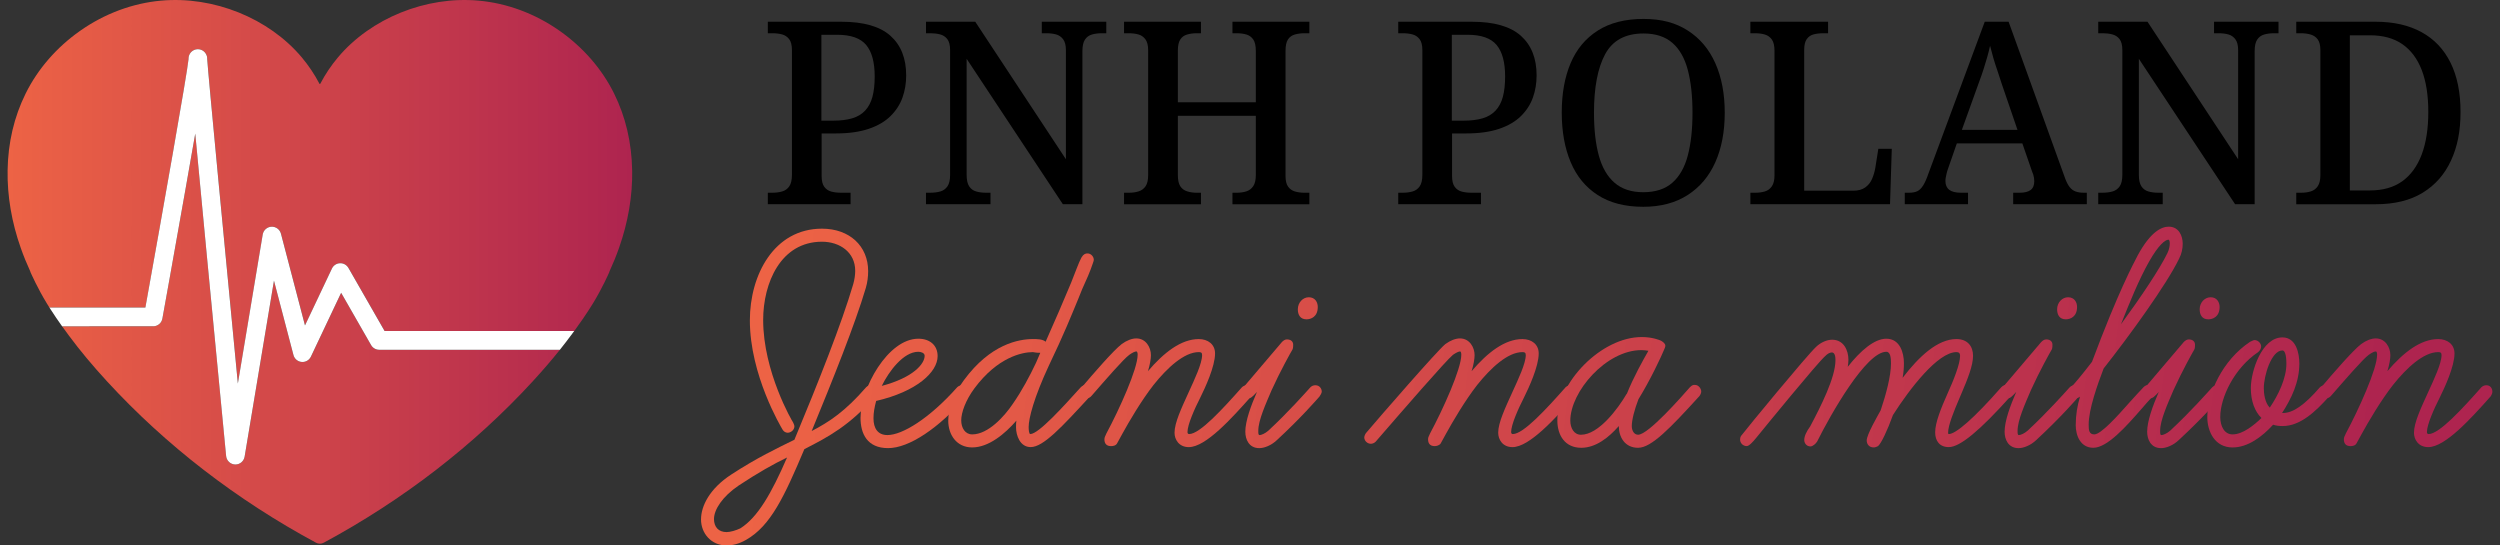 <?xml version="1.0" encoding="UTF-8"?>
<svg xmlns="http://www.w3.org/2000/svg" width="165" height="36" viewBox="0 0 165 36" fill="none">
  <rect x="0" y="0" width="165" height="36" fill="#333333" stroke="none"/>
  <g id="Layer_1" clip-path="url(#clip0_379_17208)">
    <g id="Group">
      <path id="Vector" d="M24.494 22.776L22.516 19.325L20.52 23.54C20.409 23.775 20.164 23.915 19.907 23.89C19.649 23.866 19.434 23.682 19.369 23.431L18.083 18.525L16.146 30.14C16.096 30.439 15.839 30.657 15.539 30.657C15.532 30.657 15.525 30.657 15.518 30.657C15.209 30.646 14.956 30.407 14.926 30.098C14.919 30.032 14.285 23.483 13.666 17.016C13.345 13.664 13.084 10.912 12.887 8.818C12.698 9.905 12.477 11.167 12.225 12.593C11.486 16.777 10.726 20.984 10.719 21.026C10.666 21.321 10.411 21.536 10.113 21.536H4.099C4.365 21.908 4.552 22.154 4.552 22.154C5.281 23.138 6.104 24.126 7.069 25.175C8.994 27.27 11.143 29.237 13.455 31.022C15.764 32.803 18.256 34.418 20.861 35.821C20.94 35.863 21.025 35.884 21.112 35.884C21.198 35.884 21.284 35.863 21.362 35.821C23.968 34.418 26.459 32.803 28.767 31.022C31.08 29.237 33.229 27.27 35.154 25.175C35.814 24.457 36.408 23.767 36.952 23.087H25.026C24.806 23.087 24.603 22.968 24.493 22.776L24.494 22.776Z" fill="url(#paint0_linear_379_17208)"></path>
      <path id="Vector_2" d="M41.722 11.243C41.693 9.417 41.292 7.709 40.528 6.168C39.728 4.553 38.485 3.123 36.935 2.034C35.322 0.9 33.472 0.211 31.587 0.042C28.125 -0.271 24.481 1.199 22.307 3.785C21.853 4.324 21.462 4.908 21.137 5.531C21.126 5.552 21.096 5.552 21.085 5.531C20.76 4.908 20.369 4.324 19.916 3.785C17.741 1.199 14.099 -0.271 10.636 0.042C8.749 0.211 6.901 0.9 5.288 2.034C3.737 3.123 2.495 4.553 1.695 6.168C0.931 7.709 0.529 9.417 0.502 11.243C0.475 12.936 0.768 14.662 1.372 16.371C1.554 16.89 1.768 17.414 2.007 17.932C2.005 17.933 2.003 17.935 2.001 17.937C2.065 18.083 2.494 19.048 3.092 20.026C3.147 20.116 3.203 20.205 3.259 20.295H9.598C10.74 13.959 12.359 4.821 12.445 3.913C12.445 3.91 12.445 3.907 12.445 3.903C12.434 3.535 12.691 3.311 12.933 3.259C13.24 3.194 13.548 3.372 13.647 3.671C13.667 3.732 13.682 3.778 13.678 3.901C13.731 4.805 14.909 17.091 15.702 25.314L17.342 15.479C17.39 15.191 17.631 14.976 17.921 14.962C18.21 14.949 18.47 15.141 18.545 15.424L20.131 21.478L21.908 17.725C22.007 17.517 22.211 17.381 22.441 17.372C22.669 17.363 22.884 17.482 22.998 17.682L25.384 21.844H37.903C38.191 21.451 38.701 20.735 39.135 20.025C39.732 19.047 40.162 18.082 40.225 17.936C40.223 17.934 40.221 17.933 40.218 17.931C40.457 17.413 40.671 16.889 40.853 16.371C41.457 14.661 41.75 12.935 41.724 11.242L41.722 11.243Z" fill="url(#paint1_linear_379_17208)"></path>
      <path id="Vector_3" d="M10.112 21.535C10.41 21.535 10.665 21.321 10.718 21.026C10.726 20.984 11.485 16.777 12.224 12.593C12.476 11.166 12.698 9.905 12.886 8.818C13.083 10.911 13.344 13.662 13.665 17.016C14.284 23.483 14.919 30.032 14.924 30.097C14.955 30.407 15.208 30.646 15.517 30.657C15.524 30.657 15.531 30.657 15.538 30.657C15.838 30.657 16.095 30.439 16.145 30.139L18.082 18.524L19.368 23.43C19.433 23.681 19.648 23.865 19.906 23.889C20.163 23.914 20.408 23.773 20.519 23.539L22.515 19.324L24.492 22.775C24.602 22.967 24.806 23.085 25.026 23.085H36.952C37.201 22.773 37.44 22.463 37.67 22.153C37.67 22.153 37.671 22.153 37.671 22.153C37.671 22.153 37.759 22.037 37.9 21.845H25.382L22.996 17.682C22.881 17.483 22.666 17.363 22.438 17.373C22.209 17.382 22.004 17.518 21.906 17.726L20.129 21.478L18.543 15.424C18.468 15.141 18.209 14.95 17.918 14.963C17.628 14.976 17.387 15.191 17.339 15.48L15.699 25.314C14.906 17.091 13.729 4.806 13.676 3.902C13.68 3.778 13.665 3.733 13.644 3.672C13.545 3.373 13.238 3.194 12.931 3.26C12.688 3.312 12.431 3.536 12.442 3.904C12.442 3.907 12.442 3.91 12.442 3.913C12.357 4.821 10.737 13.959 9.595 20.295H3.259C3.55 20.754 3.857 21.197 4.099 21.536" fill="white"></path>
    </g>
    <g id="Group_2">
      <path id="Vector_4" d="M46.268 34.278C46.268 33.395 46.838 32.247 48.264 31.319C49.952 30.215 51.312 29.575 52.431 29.023C54.032 25.181 55.545 21.362 56.313 18.757C56.4 18.448 56.444 18.139 56.444 17.874C56.444 16.638 55.413 15.953 54.251 15.953C51.531 15.953 50.369 18.669 50.369 21.119C50.369 24.541 52.299 27.831 52.342 27.875C52.386 27.963 52.43 28.074 52.43 28.14C52.43 28.383 52.189 28.56 51.991 28.56C51.86 28.56 51.728 28.494 51.64 28.339C51.553 28.184 49.491 24.762 49.491 21.142C49.491 18.139 51.092 15.092 54.25 15.092C56.071 15.092 57.298 16.24 57.298 17.896C57.298 18.249 57.255 18.625 57.145 19C56.443 21.384 54.951 25.093 53.57 28.449C54.754 27.831 55.785 27.146 57.167 25.557C57.254 25.469 57.364 25.425 57.474 25.425C57.759 25.425 57.891 25.624 57.891 25.867C57.891 25.955 57.825 26.088 57.781 26.154C56.049 28.097 54.733 28.804 53.088 29.643C51.772 32.756 50.873 34.699 49.249 35.626C48.789 35.891 48.35 36.001 47.955 36.001C46.946 36.001 46.267 35.206 46.267 34.279L46.268 34.278ZM51.948 30.194C51.071 30.613 50.018 31.209 48.746 32.049C47.671 32.778 47.123 33.639 47.123 34.257C47.123 34.787 47.429 35.118 47.956 35.118C48.197 35.118 48.57 35.008 48.855 34.875C50.017 34.146 50.916 32.557 51.947 30.194H51.948Z" fill="url(#paint2_linear_379_17208)"></path>
      <path id="Vector_5" d="M56.795 27.566C56.795 25.645 58.593 22.355 60.611 22.355C61.379 22.355 61.883 22.797 61.883 23.503C61.883 24.563 60.502 25.843 57.826 26.462C57.716 26.881 57.65 27.235 57.65 27.61C57.65 28.272 57.935 28.714 58.571 28.714C59.535 28.714 61.312 27.654 63.177 25.557C63.264 25.469 63.396 25.425 63.506 25.425C63.791 25.425 63.9 25.69 63.9 25.867C63.9 25.955 63.834 26.088 63.791 26.154C61.948 28.274 59.996 29.576 58.615 29.576C57.233 29.576 56.794 28.627 56.794 27.567L56.795 27.566ZM58.198 25.469C60.282 24.917 61.027 24.012 61.027 23.482C61.027 23.283 60.764 23.217 60.61 23.217C59.623 23.217 58.658 24.52 58.197 25.469H58.198Z" fill="url(#paint3_linear_379_17208)"></path>
      <path id="Vector_6" d="M62.585 27.765C62.585 26.948 62.935 26.021 63.616 25.093C65.37 22.709 67.234 22.378 68.177 22.378C68.441 22.378 68.813 22.378 69.011 22.554C69.625 21.185 70.239 19.75 70.699 18.646C70.963 18.006 71.182 17.344 71.379 16.991C71.51 16.77 71.642 16.726 71.773 16.726C72.015 16.726 72.19 16.947 72.19 17.145C72.19 17.211 72.146 17.322 72.124 17.388C71.949 17.918 71.707 18.47 71.422 19.088L71.137 19.794C70.743 20.743 70.216 22.068 69.229 24.121C68.242 26.241 67.891 27.61 67.891 28.183C67.891 28.36 67.913 28.647 68 28.647C68.549 28.647 70.194 26.815 71.334 25.556C71.4 25.49 71.531 25.402 71.663 25.402C71.948 25.402 72.08 25.579 72.08 25.822C72.08 25.932 72.014 26.086 71.949 26.152C70.062 28.206 68.856 29.508 68.023 29.508C67.321 29.508 67.058 28.735 67.058 28.206C67.058 28.073 67.058 27.896 67.08 27.764C66.334 28.625 65.259 29.53 64.163 29.53C63.132 29.53 62.584 28.691 62.584 27.764L62.585 27.765ZM68.66 23.283H68.638C68.551 23.283 68.397 23.283 68.309 23.261C68.266 23.261 68.2 23.239 68.178 23.239C67.432 23.239 65.832 23.592 64.318 25.623C63.726 26.418 63.441 27.235 63.441 27.743C63.441 28.251 63.704 28.67 64.165 28.67C65.218 28.67 66.292 27.478 66.841 26.661C67.455 25.778 67.959 24.828 68.376 23.945L68.661 23.283H68.66Z" fill="url(#paint4_linear_379_17208)"></path>
      <path id="Vector_7" d="M72.893 29.001C72.893 28.891 72.915 28.825 73.024 28.604C73.879 27.014 75.085 24.343 75.085 23.416C75.085 23.305 75.064 23.195 74.998 23.195C74.91 23.195 74.757 23.261 74.537 23.416C74.142 23.703 73.001 25.027 72.037 26.131C71.949 26.241 71.817 26.286 71.708 26.286C71.467 26.286 71.269 26.087 71.269 25.867C71.269 25.779 71.335 25.624 71.4 25.558C72.146 24.675 73.506 23.107 74.032 22.71C74.361 22.467 74.711 22.335 74.996 22.335C75.632 22.335 75.961 22.931 75.961 23.439C75.961 23.682 75.896 24.079 75.764 24.499C76.817 23.262 77.957 22.379 79.119 22.379C79.733 22.379 80.194 22.732 80.194 23.328C80.194 24.189 79.536 25.602 79.229 26.22C78.835 26.993 78.374 28.031 78.374 28.516C78.374 28.604 78.418 28.648 78.483 28.648C79.186 28.648 80.698 26.992 81.971 25.557C82.036 25.491 82.168 25.425 82.278 25.425C82.563 25.425 82.695 25.624 82.695 25.867C82.695 25.955 82.629 26.088 82.585 26.154C81.291 27.611 79.581 29.51 78.462 29.51C77.804 29.51 77.519 29.002 77.519 28.561C77.519 27.899 77.98 26.927 78.462 25.867C78.835 25.05 79.339 23.99 79.339 23.438C79.339 23.261 79.252 23.239 79.12 23.239C78.155 23.239 77.036 24.277 76.137 25.403C75.325 26.441 74.514 27.832 74.076 28.627L73.725 29.267C73.637 29.422 73.44 29.444 73.33 29.444C73.023 29.444 72.891 29.267 72.891 29.002L72.893 29.001Z" fill="url(#paint5_linear_379_17208)"></path>
      <path id="Vector_8" d="M82.191 28.495C82.191 27.788 82.564 26.773 82.959 25.868C82.828 26.022 82.761 26.067 82.674 26.155C82.586 26.243 82.498 26.287 82.389 26.287C82.147 26.287 81.972 26.044 81.972 25.845C81.972 25.713 81.972 25.668 82.126 25.492L84.604 22.578C84.691 22.49 84.801 22.401 84.933 22.401C85.218 22.401 85.35 22.556 85.35 22.754C85.35 22.82 85.35 22.975 85.306 23.063C85.175 23.284 84.516 24.454 83.924 25.757C83.53 26.684 83.047 27.744 83.047 28.429C83.047 28.605 83.047 28.716 83.135 28.716C83.244 28.716 83.507 28.605 83.705 28.429C85.021 27.214 86.227 25.846 86.49 25.558C86.578 25.47 86.688 25.426 86.819 25.426C87.104 25.426 87.236 25.669 87.236 25.846C87.236 25.934 87.148 26.089 87.082 26.177C86.885 26.398 85.876 27.568 84.275 29.047C83.902 29.4 83.442 29.577 83.113 29.577C82.433 29.577 82.192 29.003 82.192 28.495H82.191ZM86.227 21.076C85.81 21.076 85.657 20.767 85.657 20.414C85.657 19.972 85.986 19.619 86.381 19.619C86.798 19.619 86.973 19.95 86.973 20.259C86.973 20.921 86.512 21.076 86.227 21.076Z" fill="url(#paint6_linear_379_17208)"></path>
      <path id="Vector_9" d="M94.253 29.002C94.253 28.892 94.275 28.825 94.385 28.605C95.24 27.015 96.446 24.344 96.446 23.416C96.446 23.306 96.424 23.195 96.359 23.195C96.271 23.195 96.095 23.283 95.898 23.416C95.437 23.791 92.586 27.081 90.788 29.157C90.7 29.245 90.568 29.289 90.481 29.289C90.24 29.289 90.042 29.09 90.042 28.87C90.042 28.782 90.108 28.627 90.173 28.561C91.05 27.523 94.889 23.107 95.393 22.71C95.722 22.467 96.073 22.335 96.358 22.335C96.994 22.335 97.323 22.931 97.323 23.439C97.323 23.682 97.257 24.079 97.125 24.499C98.178 23.262 99.318 22.379 100.481 22.379C101.094 22.379 101.555 22.732 101.555 23.328C101.555 24.189 100.898 25.602 100.591 26.22C100.196 26.993 99.735 28.031 99.735 28.516C99.735 28.604 99.779 28.648 99.845 28.648C100.547 28.648 102.06 26.992 103.332 25.557C103.398 25.491 103.53 25.425 103.639 25.425C103.924 25.425 104.056 25.624 104.056 25.867C104.056 25.955 103.99 26.088 103.947 26.154C102.653 27.611 100.942 29.51 99.823 29.51C99.166 29.51 98.881 29.002 98.881 28.561C98.881 27.899 99.341 26.927 99.823 25.867C100.196 25.05 100.701 23.99 100.701 23.438C100.701 23.261 100.613 23.239 100.481 23.239C99.516 23.239 98.397 24.277 97.498 25.403C96.687 26.441 95.875 27.832 95.437 28.627L95.086 29.267C94.999 29.399 94.801 29.444 94.692 29.444C94.385 29.444 94.253 29.267 94.253 29.002H94.253Z" fill="url(#paint7_linear_379_17208)"></path>
      <path id="Vector_10" d="M106.842 28.119C106.185 28.869 105.329 29.554 104.364 29.554C103.311 29.554 102.785 28.759 102.785 27.743C102.785 25.248 105.679 22.245 108.355 22.245C109.057 22.245 109.539 22.444 109.628 22.488C109.737 22.554 109.913 22.665 109.913 22.819C109.913 22.907 109.869 22.974 109.847 23.04C109.65 23.526 108.926 25.071 108.137 26.352C107.873 27.037 107.698 27.721 107.698 28.118C107.698 28.427 107.851 28.692 108.115 28.692C108.794 28.692 111.009 26.153 111.536 25.557C111.69 25.403 111.755 25.403 111.865 25.403C112.106 25.403 112.282 25.646 112.282 25.845C112.282 25.933 112.216 26.087 112.15 26.154C110.242 28.251 108.992 29.554 108.115 29.554C107.237 29.554 106.842 28.847 106.842 28.119ZM103.641 27.765C103.641 28.251 103.882 28.693 104.343 28.693C105.505 28.693 106.777 26.993 107.369 25.977V25.999C107.808 24.895 108.444 23.769 108.795 23.151C108.664 23.129 108.488 23.107 108.334 23.107C106.01 23.107 103.641 25.845 103.641 27.765Z" fill="url(#paint8_linear_379_17208)"></path>
      <path id="Vector_11" d="M123.203 29.068C123.203 28.693 123.883 27.522 124.124 27.081C124.475 26.043 124.804 24.829 124.804 23.99C124.804 23.659 124.782 23.217 124.497 23.217C123.159 23.217 120.813 27.368 119.935 29.134C119.848 29.289 119.628 29.465 119.497 29.465C119.211 29.465 119.08 29.222 119.08 29.045C119.08 28.78 119.233 28.471 119.474 28.14C120.176 26.815 121.141 24.916 121.141 23.768C121.141 23.526 121.097 23.261 120.9 23.261C120.768 23.261 120.614 23.349 120.461 23.503C119.934 23.967 116.491 28.184 115.899 28.912C115.68 29.177 115.438 29.442 115.285 29.442C115.044 29.442 114.846 29.244 114.846 29.023C114.846 28.868 114.89 28.78 114.956 28.714C115.306 28.25 119.232 23.481 119.869 22.885C120.175 22.598 120.571 22.422 120.921 22.422C121.689 22.422 121.996 23.128 121.996 23.746C121.996 23.901 121.974 24.055 121.952 24.21C122.786 23.15 123.707 22.355 124.496 22.355C125.395 22.355 125.659 23.282 125.659 23.967C125.659 24.276 125.637 24.585 125.571 24.939C126.668 23.504 127.896 22.378 129.124 22.378C129.848 22.378 130.221 22.842 130.221 23.482C130.221 24.122 129.87 25.006 129.453 25.977L129.322 26.286C128.971 27.103 128.576 28.074 128.576 28.538C128.576 28.604 128.576 28.648 128.62 28.648C129.08 28.648 130.286 27.61 132.085 25.557C132.173 25.469 132.283 25.403 132.414 25.403C132.699 25.403 132.831 25.58 132.831 25.822C132.831 25.933 132.765 26.087 132.7 26.153C130.682 28.405 129.366 29.509 128.62 29.509C128.006 29.509 127.721 29.09 127.721 28.538C127.721 27.898 128.094 26.97 128.555 25.933C128.927 25.116 129.366 24.034 129.366 23.482C129.366 23.305 129.279 23.239 129.125 23.239C127.897 23.239 126.033 25.668 124.936 27.39C124.563 28.428 124.146 29.289 123.949 29.443C123.861 29.487 123.773 29.531 123.664 29.531C123.357 29.531 123.203 29.31 123.203 29.067L123.203 29.068Z" fill="url(#paint9_linear_379_17208)"></path>
      <path id="Vector_12" d="M132.304 28.495C132.304 27.788 132.677 26.773 133.072 25.868C132.941 26.022 132.875 26.067 132.787 26.155C132.7 26.243 132.611 26.287 132.502 26.287C132.261 26.287 132.085 26.044 132.085 25.845C132.085 25.713 132.085 25.668 132.239 25.492L134.717 22.578C134.805 22.49 134.915 22.401 135.046 22.401C135.331 22.401 135.462 22.556 135.462 22.754C135.462 22.82 135.462 22.975 135.419 23.063C135.287 23.284 134.629 24.454 134.037 25.757C133.642 26.684 133.16 27.744 133.16 28.429C133.16 28.605 133.16 28.716 133.247 28.716C133.357 28.716 133.62 28.605 133.817 28.429C135.134 27.214 136.34 25.846 136.603 25.558C136.69 25.47 136.8 25.426 136.932 25.426C137.217 25.426 137.349 25.669 137.349 25.846C137.349 25.934 137.261 26.089 137.195 26.177C136.997 26.398 135.989 27.568 134.388 29.047C134.015 29.4 133.554 29.577 133.225 29.577C132.546 29.577 132.304 29.003 132.304 28.495ZM136.34 21.076C135.923 21.076 135.77 20.767 135.77 20.414C135.77 19.972 136.099 19.619 136.494 19.619C136.911 19.619 137.086 19.95 137.086 20.259C137.086 20.921 136.625 21.076 136.34 21.076Z" fill="url(#paint10_linear_379_17208)"></path>
      <path id="Vector_13" d="M136.998 28.052C136.998 27.39 137.107 26.75 137.283 26.176C137.218 26.242 137.107 26.264 137.02 26.264C136.757 26.264 136.581 26.065 136.581 25.845C136.581 25.734 136.625 25.624 136.69 25.558C136.888 25.359 137.393 24.763 138.072 23.88C139.805 19.243 140.814 17.389 141.099 16.837C141.954 15.269 142.678 14.96 143.138 14.96C143.796 14.96 144.059 15.556 144.059 16.086C144.059 16.395 143.994 16.748 143.818 17.079C142.984 18.801 140.528 22.179 138.839 24.321C138.445 25.359 137.852 26.993 137.852 28.03C137.852 28.383 137.874 28.67 138.225 28.67C138.664 28.67 139.738 27.478 140.616 26.484C140.944 26.131 141.229 25.8 141.471 25.557C141.558 25.469 141.668 25.403 141.8 25.403C142.085 25.403 142.217 25.646 142.217 25.845C142.217 25.955 142.151 26.087 142.085 26.154C141.866 26.375 141.603 26.683 141.296 27.037C140.331 28.141 139.081 29.553 138.16 29.553C137.304 29.553 136.997 28.737 136.997 28.052H136.998ZM141.845 17.256C141.165 18.448 140.529 20.038 139.98 21.407C141.275 19.641 142.524 17.786 143.051 16.704C143.16 16.483 143.205 16.24 143.205 16.086C143.205 15.954 143.183 15.821 143.117 15.821C142.898 15.821 142.459 16.174 141.845 17.256Z" fill="url(#paint11_linear_379_17208)"></path>
      <path id="Vector_14" d="M141.713 28.495C141.713 27.788 142.085 26.773 142.48 25.868C142.349 26.022 142.283 26.067 142.195 26.155C142.108 26.243 142.02 26.287 141.91 26.287C141.669 26.287 141.493 26.044 141.493 25.845C141.493 25.713 141.493 25.668 141.647 25.492L144.125 22.578C144.213 22.49 144.323 22.401 144.454 22.401C144.739 22.401 144.871 22.556 144.871 22.754C144.871 22.82 144.871 22.975 144.827 23.063C144.696 23.284 144.038 24.454 143.446 25.757C143.051 26.684 142.569 27.744 142.569 28.429C142.569 28.605 142.569 28.716 142.656 28.716C142.765 28.716 143.029 28.605 143.226 28.429C144.542 27.214 145.748 25.846 146.012 25.558C146.099 25.47 146.209 25.426 146.34 25.426C146.626 25.426 146.757 25.669 146.757 25.846C146.757 25.934 146.67 26.089 146.604 26.177C146.406 26.398 145.398 27.568 143.796 29.047C143.424 29.4 142.963 29.577 142.634 29.577C141.955 29.577 141.713 29.003 141.713 28.495H141.713ZM145.748 21.076C145.331 21.076 145.178 20.767 145.178 20.414C145.178 19.972 145.507 19.619 145.902 19.619C146.319 19.619 146.494 19.95 146.494 20.259C146.494 20.921 146.033 21.076 145.748 21.076Z" fill="url(#paint12_linear_379_17208)"></path>
      <path id="Vector_15" d="M145.682 27.522C145.682 26.021 146.647 23.791 148.511 22.555C148.621 22.511 148.731 22.444 148.796 22.444C149.038 22.444 149.235 22.665 149.235 22.864C149.235 22.996 149.17 23.129 149.038 23.239C147.458 24.299 146.537 26.242 146.537 27.522C146.537 28.118 146.801 28.67 147.349 28.67C148.029 28.67 148.774 28.052 149.257 27.588C148.818 27.169 148.555 26.462 148.555 25.623C148.555 24.497 149.279 22.268 150.639 22.268C151.56 22.268 151.757 23.349 151.757 23.99C151.757 25.226 151.231 26.308 150.617 27.257H150.683C151.34 27.257 152.108 26.727 153.117 25.557C153.205 25.469 153.337 25.425 153.446 25.425C153.731 25.425 153.841 25.668 153.841 25.867C153.841 25.977 153.797 26.088 153.731 26.154C152.81 27.192 151.801 28.119 150.661 28.119C150.419 28.119 150.222 28.097 150.025 28.031C149.301 28.826 148.358 29.532 147.349 29.532C146.187 29.532 145.682 28.494 145.682 27.523V27.522ZM149.411 25.623C149.411 25.954 149.477 26.573 149.805 26.904C150.376 26.065 150.902 24.961 150.902 24.012C150.902 23.747 150.88 23.129 150.639 23.129C149.915 23.129 149.411 24.785 149.411 25.624V25.623Z" fill="url(#paint13_linear_379_17208)"></path>
      <path id="Vector_16" d="M154.696 29.001C154.696 28.891 154.718 28.825 154.827 28.604C155.683 27.014 156.889 24.343 156.889 23.416C156.889 23.305 156.867 23.195 156.801 23.195C156.714 23.195 156.56 23.261 156.34 23.416C155.946 23.703 154.805 25.027 153.84 26.131C153.753 26.241 153.621 26.286 153.511 26.286C153.27 26.286 153.072 26.087 153.072 25.867C153.072 25.779 153.138 25.624 153.204 25.558C153.949 24.675 155.309 23.107 155.835 22.71C156.164 22.467 156.515 22.335 156.8 22.335C157.436 22.335 157.764 22.931 157.764 23.439C157.764 23.682 157.699 24.079 157.567 24.499C158.62 23.262 159.76 22.379 160.922 22.379C161.536 22.379 161.997 22.732 161.997 23.328C161.997 24.189 161.339 25.602 161.032 26.22C160.638 26.993 160.177 28.031 160.177 28.516C160.177 28.604 160.221 28.648 160.287 28.648C160.989 28.648 162.502 26.992 163.774 25.557C163.84 25.491 163.972 25.425 164.081 25.425C164.366 25.425 164.498 25.624 164.498 25.867C164.498 25.955 164.432 26.088 164.389 26.154C163.094 27.611 161.384 29.51 160.265 29.51C159.608 29.51 159.322 29.002 159.322 28.561C159.322 27.899 159.783 26.927 160.265 25.867C160.638 25.05 161.142 23.99 161.142 23.438C161.142 23.261 161.055 23.239 160.923 23.239C159.958 23.239 158.839 24.277 157.94 25.403C157.129 26.441 156.317 27.832 155.879 28.627L155.528 29.267C155.441 29.422 155.243 29.444 155.134 29.444C154.827 29.444 154.695 29.267 154.695 29.002L154.696 29.001Z" fill="url(#paint14_linear_379_17208)"></path>
    </g>
    <g id="Group_3">
      <path id="Vector_17" d="M50.676 13.479V12.72H50.977C51.212 12.72 51.427 12.692 51.623 12.636C51.819 12.58 51.975 12.467 52.092 12.298C52.209 12.13 52.268 11.877 52.268 11.539V3.308C52.268 2.982 52.206 2.74 52.084 2.582C51.961 2.424 51.804 2.32 51.615 2.27C51.425 2.219 51.212 2.194 50.978 2.194H50.676V1.435H55.536C56.999 1.435 58.077 1.744 58.77 2.362C59.462 2.981 59.808 3.852 59.808 4.977C59.808 5.495 59.727 5.981 59.565 6.436C59.403 6.891 59.14 7.299 58.777 7.659C58.414 8.019 57.934 8.3 57.336 8.503C56.739 8.705 56.015 8.807 55.166 8.807H54.228V11.623C54.228 11.938 54.287 12.175 54.404 12.332C54.521 12.49 54.675 12.594 54.864 12.644C55.054 12.695 55.267 12.72 55.501 12.72H56.138V13.479H50.674H50.676ZM54.999 7.963C55.479 7.963 55.893 7.912 56.239 7.811C56.585 7.71 56.87 7.541 57.094 7.305C57.317 7.069 57.479 6.766 57.58 6.395C57.68 6.023 57.73 5.574 57.73 5.045C57.73 4.112 57.543 3.42 57.169 2.97C56.795 2.52 56.156 2.295 55.251 2.295H54.212V7.963H55H54.999Z" fill="black"></path>
      <path id="Vector_18" d="M61.115 13.479V12.72H61.384C61.64 12.72 61.867 12.692 62.063 12.636C62.258 12.58 62.415 12.467 62.532 12.298C62.649 12.13 62.707 11.877 62.707 11.539V3.308C62.707 2.982 62.646 2.74 62.523 2.582C62.4 2.424 62.241 2.32 62.046 2.27C61.85 2.219 61.641 2.194 61.418 2.194H61.116V1.435H64.367L70.35 10.51V3.308C70.35 2.993 70.288 2.754 70.166 2.59C70.043 2.428 69.886 2.32 69.696 2.27C69.507 2.219 69.294 2.194 69.06 2.194H68.758V1.435H73.015V2.194H72.713C72.478 2.194 72.263 2.222 72.067 2.278C71.872 2.334 71.718 2.447 71.606 2.616C71.495 2.784 71.439 3.037 71.439 3.375V13.479H70.149L63.798 3.881V11.539C63.798 11.877 63.854 12.129 63.965 12.298C64.076 12.467 64.23 12.58 64.426 12.636C64.621 12.692 64.836 12.72 65.07 12.72H65.372V13.479H61.116H61.115Z" fill="black"></path>
      <path id="Vector_19" d="M74.186 13.479V12.72H74.521C74.756 12.72 74.968 12.689 75.158 12.628C75.348 12.566 75.498 12.453 75.61 12.29C75.722 12.127 75.778 11.883 75.778 11.556V3.308C75.778 2.993 75.716 2.754 75.594 2.59C75.471 2.428 75.314 2.32 75.124 2.27C74.934 2.219 74.722 2.194 74.488 2.194H74.186V1.435H79.264V2.194H78.979C78.755 2.194 78.546 2.222 78.35 2.278C78.155 2.334 78.004 2.444 77.898 2.607C77.792 2.77 77.739 3.015 77.739 3.341V6.749H82.884V3.358C82.884 3.021 82.828 2.77 82.716 2.607C82.604 2.445 82.454 2.334 82.264 2.278C82.074 2.222 81.856 2.194 81.61 2.194H81.342V1.435H86.419V2.194H86.101C85.866 2.194 85.651 2.222 85.456 2.278C85.26 2.334 85.11 2.444 85.004 2.607C84.897 2.77 84.845 3.021 84.845 3.358V11.624C84.845 11.928 84.901 12.159 85.012 12.316C85.123 12.473 85.275 12.58 85.464 12.637C85.654 12.693 85.867 12.721 86.101 12.721H86.419V13.48H81.342V12.721H81.61C81.856 12.721 82.073 12.69 82.264 12.628C82.454 12.567 82.604 12.451 82.716 12.282C82.828 12.114 82.884 11.872 82.884 11.557V7.643H77.739V11.557C77.739 11.883 77.792 12.127 77.898 12.291C78.004 12.454 78.155 12.567 78.35 12.628C78.546 12.69 78.755 12.721 78.979 12.721H79.264V13.48H74.186V13.479Z" fill="black"></path>
      <path id="Vector_20" d="M92.284 13.479V12.72H92.585C92.82 12.72 93.035 12.692 93.231 12.636C93.427 12.58 93.583 12.467 93.7 12.298C93.817 12.13 93.876 11.877 93.876 11.539V3.308C93.876 2.982 93.814 2.74 93.692 2.582C93.569 2.424 93.412 2.32 93.222 2.27C93.033 2.219 92.82 2.194 92.586 2.194H92.284V1.435H97.144C98.607 1.435 99.685 1.744 100.378 2.362C101.07 2.981 101.416 3.852 101.416 4.977C101.416 5.495 101.335 5.981 101.173 6.436C101.011 6.891 100.748 7.299 100.385 7.659C100.022 8.019 99.542 8.3 98.944 8.503C98.347 8.705 97.623 8.807 96.774 8.807H95.836V11.623C95.836 11.938 95.894 12.175 96.012 12.332C96.129 12.49 96.283 12.594 96.472 12.644C96.662 12.695 96.875 12.72 97.109 12.72H97.745V13.479H92.282H92.284ZM96.607 7.963C97.087 7.963 97.501 7.912 97.847 7.811C98.193 7.71 98.478 7.541 98.702 7.305C98.925 7.069 99.087 6.766 99.188 6.395C99.288 6.023 99.338 5.574 99.338 5.045C99.338 4.112 99.151 3.42 98.777 2.97C98.403 2.52 97.763 2.295 96.859 2.295H95.82V7.963H96.608H96.607Z" fill="black"></path>
      <path id="Vector_21" d="M108.454 13.648C107.247 13.648 106.245 13.389 105.446 12.871C104.647 12.355 104.052 11.629 103.661 10.695C103.27 9.762 103.075 8.671 103.075 7.423C103.075 6.175 103.271 5.09 103.661 4.168C104.052 3.246 104.65 2.529 105.454 2.017C106.259 1.505 107.264 1.249 108.471 1.249C109.677 1.249 110.596 1.505 111.395 2.017C112.194 2.529 112.8 3.248 113.213 4.176C113.626 5.104 113.833 6.192 113.833 7.44C113.833 8.688 113.626 9.776 113.213 10.704C112.8 11.632 112.191 12.355 111.387 12.871C110.582 13.389 109.605 13.648 108.454 13.648ZM108.454 12.686C109.259 12.686 109.898 12.478 110.373 12.062C110.847 11.646 111.188 11.048 111.394 10.266C111.601 9.485 111.705 8.543 111.705 7.44C111.705 6.337 111.601 5.396 111.394 4.614C111.188 3.833 110.847 3.237 110.373 2.826C109.898 2.415 109.264 2.21 108.471 2.21C107.275 2.21 106.432 2.666 105.94 3.577C105.449 4.488 105.203 5.776 105.203 7.44C105.203 8.542 105.309 9.484 105.521 10.266C105.734 11.048 106.08 11.646 106.56 12.062C107.04 12.478 107.671 12.686 108.453 12.686H108.454Z" fill="black"></path>
      <path id="Vector_22" d="M115.526 13.479V12.72H115.861C116.084 12.72 116.291 12.692 116.481 12.636C116.67 12.58 116.824 12.467 116.941 12.298C117.059 12.13 117.117 11.888 117.117 11.573V3.358C117.117 3.021 117.059 2.77 116.941 2.607C116.824 2.445 116.67 2.334 116.481 2.278C116.291 2.222 116.073 2.194 115.827 2.194H115.525V1.435H120.653V2.194H120.351C120.105 2.194 119.887 2.219 119.697 2.27C119.507 2.32 119.356 2.424 119.245 2.582C119.133 2.739 119.077 2.976 119.077 3.291V12.585H122.328C122.641 12.585 122.898 12.515 123.099 12.375C123.3 12.234 123.451 12.049 123.551 11.818C123.652 11.588 123.724 11.344 123.77 11.084L123.97 9.819H124.858L124.741 13.479H115.525H115.526Z" fill="black"></path>
      <path id="Vector_23" d="M125.714 13.479V12.72H125.999C126.222 12.72 126.404 12.687 126.543 12.619C126.683 12.552 126.812 12.425 126.929 12.239C127.046 12.054 127.166 11.781 127.289 11.421L130.993 1.435H132.568L136.306 11.793C136.395 12.029 136.492 12.214 136.599 12.349C136.705 12.484 136.834 12.58 136.985 12.636C137.135 12.692 137.317 12.72 137.529 12.72H137.73V13.479H132.87V12.72H133.306C133.619 12.72 133.856 12.661 134.018 12.543C134.18 12.425 134.262 12.23 134.262 11.961C134.262 11.883 134.256 11.809 134.245 11.742C134.234 11.675 134.217 11.601 134.195 11.522C134.172 11.444 134.144 11.371 134.111 11.303L133.475 9.464H129.151L128.565 11.151C128.531 11.241 128.503 11.334 128.481 11.43C128.459 11.526 128.439 11.615 128.423 11.699C128.406 11.783 128.398 11.865 128.398 11.944C128.398 12.203 128.481 12.397 128.649 12.526C128.816 12.655 129.074 12.72 129.42 12.72H129.889V13.479H125.716H125.714ZM129.484 8.571H133.154L132.132 5.585C132.032 5.259 131.931 4.952 131.83 4.665C131.73 4.378 131.64 4.1 131.562 3.83C131.483 3.56 131.411 3.291 131.344 3.021C131.288 3.279 131.223 3.535 131.151 3.788C131.079 4.042 131.001 4.3 130.916 4.564C130.833 4.829 130.729 5.124 130.606 5.45L129.483 8.571H129.484Z" fill="black"></path>
      <path id="Vector_24" d="M138.483 13.479V12.72H138.751C139.008 12.72 139.235 12.692 139.43 12.636C139.626 12.58 139.782 12.467 139.899 12.298C140.017 12.13 140.075 11.877 140.075 11.539V3.308C140.075 2.982 140.013 2.74 139.891 2.582C139.768 2.424 139.608 2.32 139.413 2.27C139.218 2.219 139.009 2.194 138.785 2.194H138.484V1.435H141.735L147.717 10.51V3.308C147.717 2.993 147.656 2.754 147.533 2.59C147.41 2.428 147.254 2.32 147.064 2.27C146.874 2.219 146.662 2.194 146.428 2.194H146.126V1.435H150.382V2.194H150.08C149.846 2.194 149.631 2.222 149.435 2.278C149.239 2.334 149.086 2.447 148.974 2.616C148.862 2.784 148.807 3.037 148.807 3.375V13.479H147.517L141.165 3.881V11.539C141.165 11.877 141.221 12.129 141.333 12.298C141.444 12.467 141.598 12.58 141.793 12.636C141.989 12.692 142.204 12.72 142.438 12.72H142.74V13.479H138.484H138.483Z" fill="black"></path>
      <path id="Vector_25" d="M151.553 13.479V12.72H151.889C152.124 12.72 152.335 12.689 152.525 12.628C152.715 12.566 152.866 12.451 152.978 12.282C153.089 12.113 153.145 11.871 153.145 11.556V3.308C153.145 2.993 153.086 2.757 152.969 2.599C152.852 2.441 152.695 2.334 152.5 2.278C152.304 2.222 152.089 2.194 151.855 2.194H151.553V1.435H156.798C157.971 1.435 158.976 1.662 159.814 2.118C160.652 2.574 161.292 3.245 161.733 4.134C162.174 5.022 162.395 6.108 162.395 7.39C162.395 8.672 162.186 9.684 161.767 10.595C161.348 11.506 160.725 12.215 159.898 12.721C159.071 13.227 158.039 13.48 156.798 13.48H151.553V13.479ZM156.414 12.569C157.274 12.569 157.986 12.367 158.55 11.962C159.114 11.557 159.541 10.969 159.832 10.199C160.122 9.428 160.268 8.492 160.268 7.39C160.268 6.288 160.122 5.363 159.832 4.616C159.541 3.868 159.114 3.3 158.55 2.912C157.986 2.524 157.279 2.33 156.43 2.33H155.09V12.569H156.414V12.569Z" fill="black"></path>
    </g>
  </g>
  <defs>
    <linearGradient id="paint0_linear_379_17208" x1="0.5" y1="22.351" x2="41.724" y2="22.351" gradientUnits="userSpaceOnUse">
      <stop stop-color="#ED6345"></stop>
      <stop offset="1" stop-color="#AE244F"></stop>
    </linearGradient>
    <linearGradient id="paint1_linear_379_17208" x1="0.5" y1="12.657" x2="41.724" y2="12.657" gradientUnits="userSpaceOnUse">
      <stop stop-color="#ED6345"></stop>
      <stop offset="1" stop-color="#AE244F"></stop>
    </linearGradient>
    <linearGradient id="paint2_linear_379_17208" x1="49.934" y1="25.396" x2="155.673" y2="38.051" gradientUnits="userSpaceOnUse">
      <stop stop-color="#ED6345"></stop>
      <stop offset="1" stop-color="#AE244F"></stop>
    </linearGradient>
    <linearGradient id="paint3_linear_379_17208" x1="50.006" y1="24.802" x2="155.744" y2="37.458" gradientUnits="userSpaceOnUse">
      <stop stop-color="#ED6345"></stop>
      <stop offset="1" stop-color="#AE244F"></stop>
    </linearGradient>
    <linearGradient id="paint4_linear_379_17208" x1="50.459" y1="21.01" x2="156.198" y2="33.665" gradientUnits="userSpaceOnUse">
      <stop stop-color="#ED6345"></stop>
      <stop offset="1" stop-color="#AE244F"></stop>
    </linearGradient>
    <linearGradient id="paint5_linear_379_17208" x1="50.25" y1="22.757" x2="155.989" y2="35.413" gradientUnits="userSpaceOnUse">
      <stop stop-color="#ED6345"></stop>
      <stop offset="1" stop-color="#AE244F"></stop>
    </linearGradient>
    <linearGradient id="paint6_linear_379_17208" x1="50.527" y1="20.448" x2="156.265" y2="33.104" gradientUnits="userSpaceOnUse">
      <stop stop-color="#ED6345"></stop>
      <stop offset="1" stop-color="#AE244F"></stop>
    </linearGradient>
    <linearGradient id="paint7_linear_379_17208" x1="50.535" y1="20.378" x2="156.274" y2="33.034" gradientUnits="userSpaceOnUse">
      <stop stop-color="#ED6345"></stop>
      <stop offset="1" stop-color="#AE244F"></stop>
    </linearGradient>
    <linearGradient id="paint8_linear_379_17208" x1="50.683" y1="19.141" x2="156.422" y2="31.796" gradientUnits="userSpaceOnUse">
      <stop stop-color="#ED6345"></stop>
      <stop offset="1" stop-color="#AE244F"></stop>
    </linearGradient>
    <linearGradient id="paint9_linear_379_17208" x1="50.909" y1="17.259" x2="156.647" y2="29.914" gradientUnits="userSpaceOnUse">
      <stop stop-color="#ED6345"></stop>
      <stop offset="1" stop-color="#AE244F"></stop>
    </linearGradient>
    <linearGradient id="paint10_linear_379_17208" x1="51.244" y1="14.458" x2="156.982" y2="27.113" gradientUnits="userSpaceOnUse">
      <stop stop-color="#ED6345"></stop>
      <stop offset="1" stop-color="#AE244F"></stop>
    </linearGradient>
    <linearGradient id="paint11_linear_379_17208" x1="51.603" y1="11.458" x2="157.342" y2="24.113" gradientUnits="userSpaceOnUse">
      <stop stop-color="#ED6345"></stop>
      <stop offset="1" stop-color="#AE244F"></stop>
    </linearGradient>
    <linearGradient id="paint12_linear_379_17208" x1="51.378" y1="13.333" x2="157.117" y2="25.988" gradientUnits="userSpaceOnUse">
      <stop stop-color="#ED6345"></stop>
      <stop offset="1" stop-color="#AE244F"></stop>
    </linearGradient>
    <linearGradient id="paint13_linear_379_17208" x1="51.292" y1="14.052" x2="157.031" y2="26.707" gradientUnits="userSpaceOnUse">
      <stop stop-color="#ED6345"></stop>
      <stop offset="1" stop-color="#AE244F"></stop>
    </linearGradient>
    <linearGradient id="paint14_linear_379_17208" x1="51.421" y1="12.977" x2="157.16" y2="25.633" gradientUnits="userSpaceOnUse">
      <stop stop-color="#ED6345"></stop>
      <stop offset="1" stop-color="#AE244F"></stop>
    </linearGradient>
    <clipPath id="clip0_379_17208">
      <rect width="164" height="36" fill="white" transform="translate(0.5)"></rect>
    </clipPath>
  </defs>
</svg>

